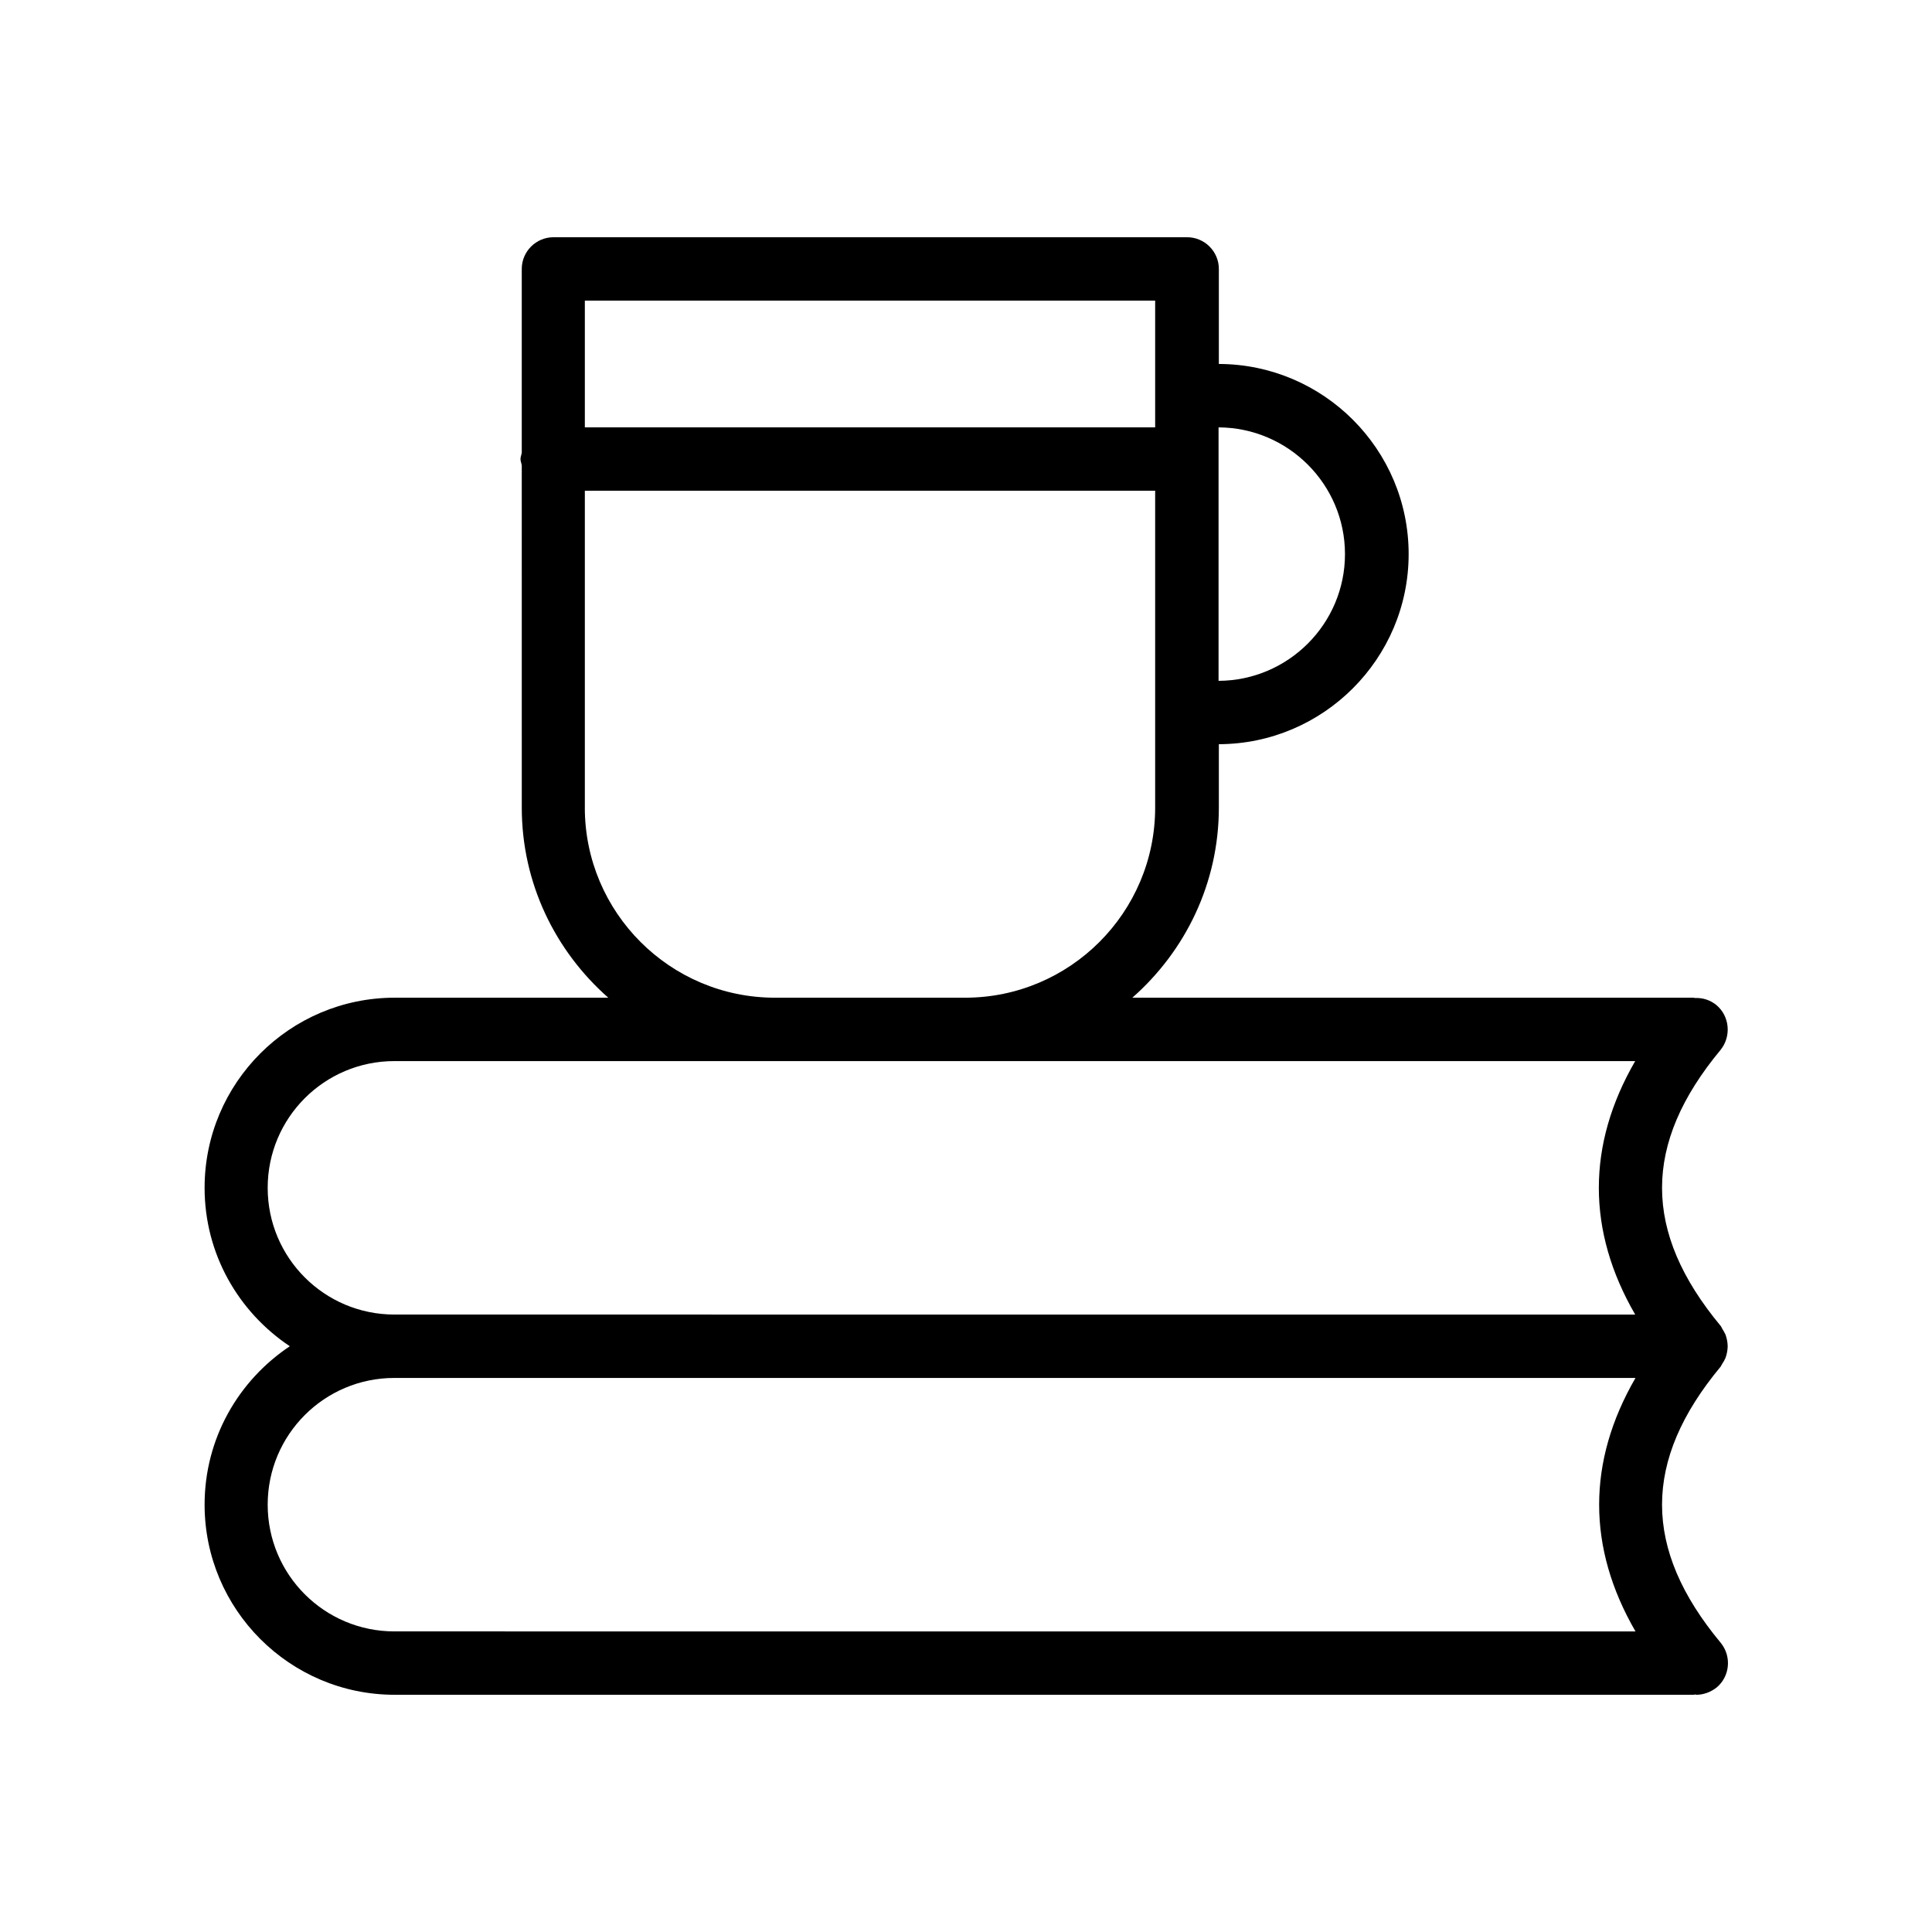 <?xml version="1.0" encoding="UTF-8"?>
<!-- Uploaded to: ICON Repo, www.svgrepo.com, Generator: ICON Repo Mixer Tools -->
<svg fill="#000000" width="800px" height="800px" version="1.1" viewBox="144 144 512 512" xmlns="http://www.w3.org/2000/svg">
 <path d="m598.84 410.33c-1.68-1.344-3.609-1.93-5.625-1.848-0.168 0-0.25-0.082-0.418-0.082l-148.71-0.004c14.023-12.344 22.922-30.312 22.922-50.383v-16.793c27.711-0.082 50.297-22.672 50.297-50.383 0-27.711-22.504-50.297-50.297-50.383v-25.184c0-4.617-3.777-8.398-8.398-8.398h-167.94c-4.617 0-8.398 3.777-8.398 8.398v48.703c-0.082 0.586-0.336 1.09-0.336 1.68 0 0.586 0.25 1.09 0.336 1.68l0.004 90.684c0 20.07 8.902 38.039 22.922 50.383h-56.594c-27.793 0-50.383 22.586-50.383 50.383 0 17.551 8.984 32.914 22.586 41.984-13.602 9.07-22.586 24.434-22.586 41.984 0 27.793 22.586 50.383 50.383 50.383h344.27c0.082 0 0.25-0.082 0.336-0.082 0.082 0 0.25 0.082 0.336 0.082 1.848 0 3.777-0.672 5.375-1.93 3.527-2.938 4.031-8.23 1.09-11.84-20.738-24.938-20.738-48.281 0-73.219 0.168-0.25 0.25-0.504 0.418-0.754 0.336-0.504 0.586-0.922 0.84-1.512 0.168-0.504 0.336-1.008 0.418-1.512 0.082-0.504 0.168-1.008 0.168-1.594 0-0.586-0.082-1.09-0.168-1.594-0.082-0.504-0.25-1.008-0.418-1.512-0.25-0.504-0.504-1.008-0.84-1.512-0.168-0.25-0.25-0.586-0.418-0.754-20.738-24.938-20.738-48.281 0-73.219 2.859-3.629 2.356-8.918-1.172-11.855zm-131.91-153.07c18.473 0.082 33.504 15.113 33.504 33.586s-15.031 33.504-33.504 33.586zm-167.94-33.59h151.14v33.59h-151.14zm0 134.35v-83.969h151.14v83.969c0 27.793-22.586 50.383-50.383 50.383h-50.383c-27.793-0.004-50.379-22.59-50.379-50.383zm-50.465 218.32c-18.559 0-33.586-15.031-33.586-33.586 0-18.559 15.031-33.586 33.586-33.586h328.9c-12.848 22.168-12.848 45.008 0 67.176zm0-83.969c-18.559 0-33.586-15.031-33.586-33.586 0-18.559 15.031-33.586 33.586-33.586h328.82c-12.848 22.168-12.848 45.008 0 67.176z"/>
</svg>